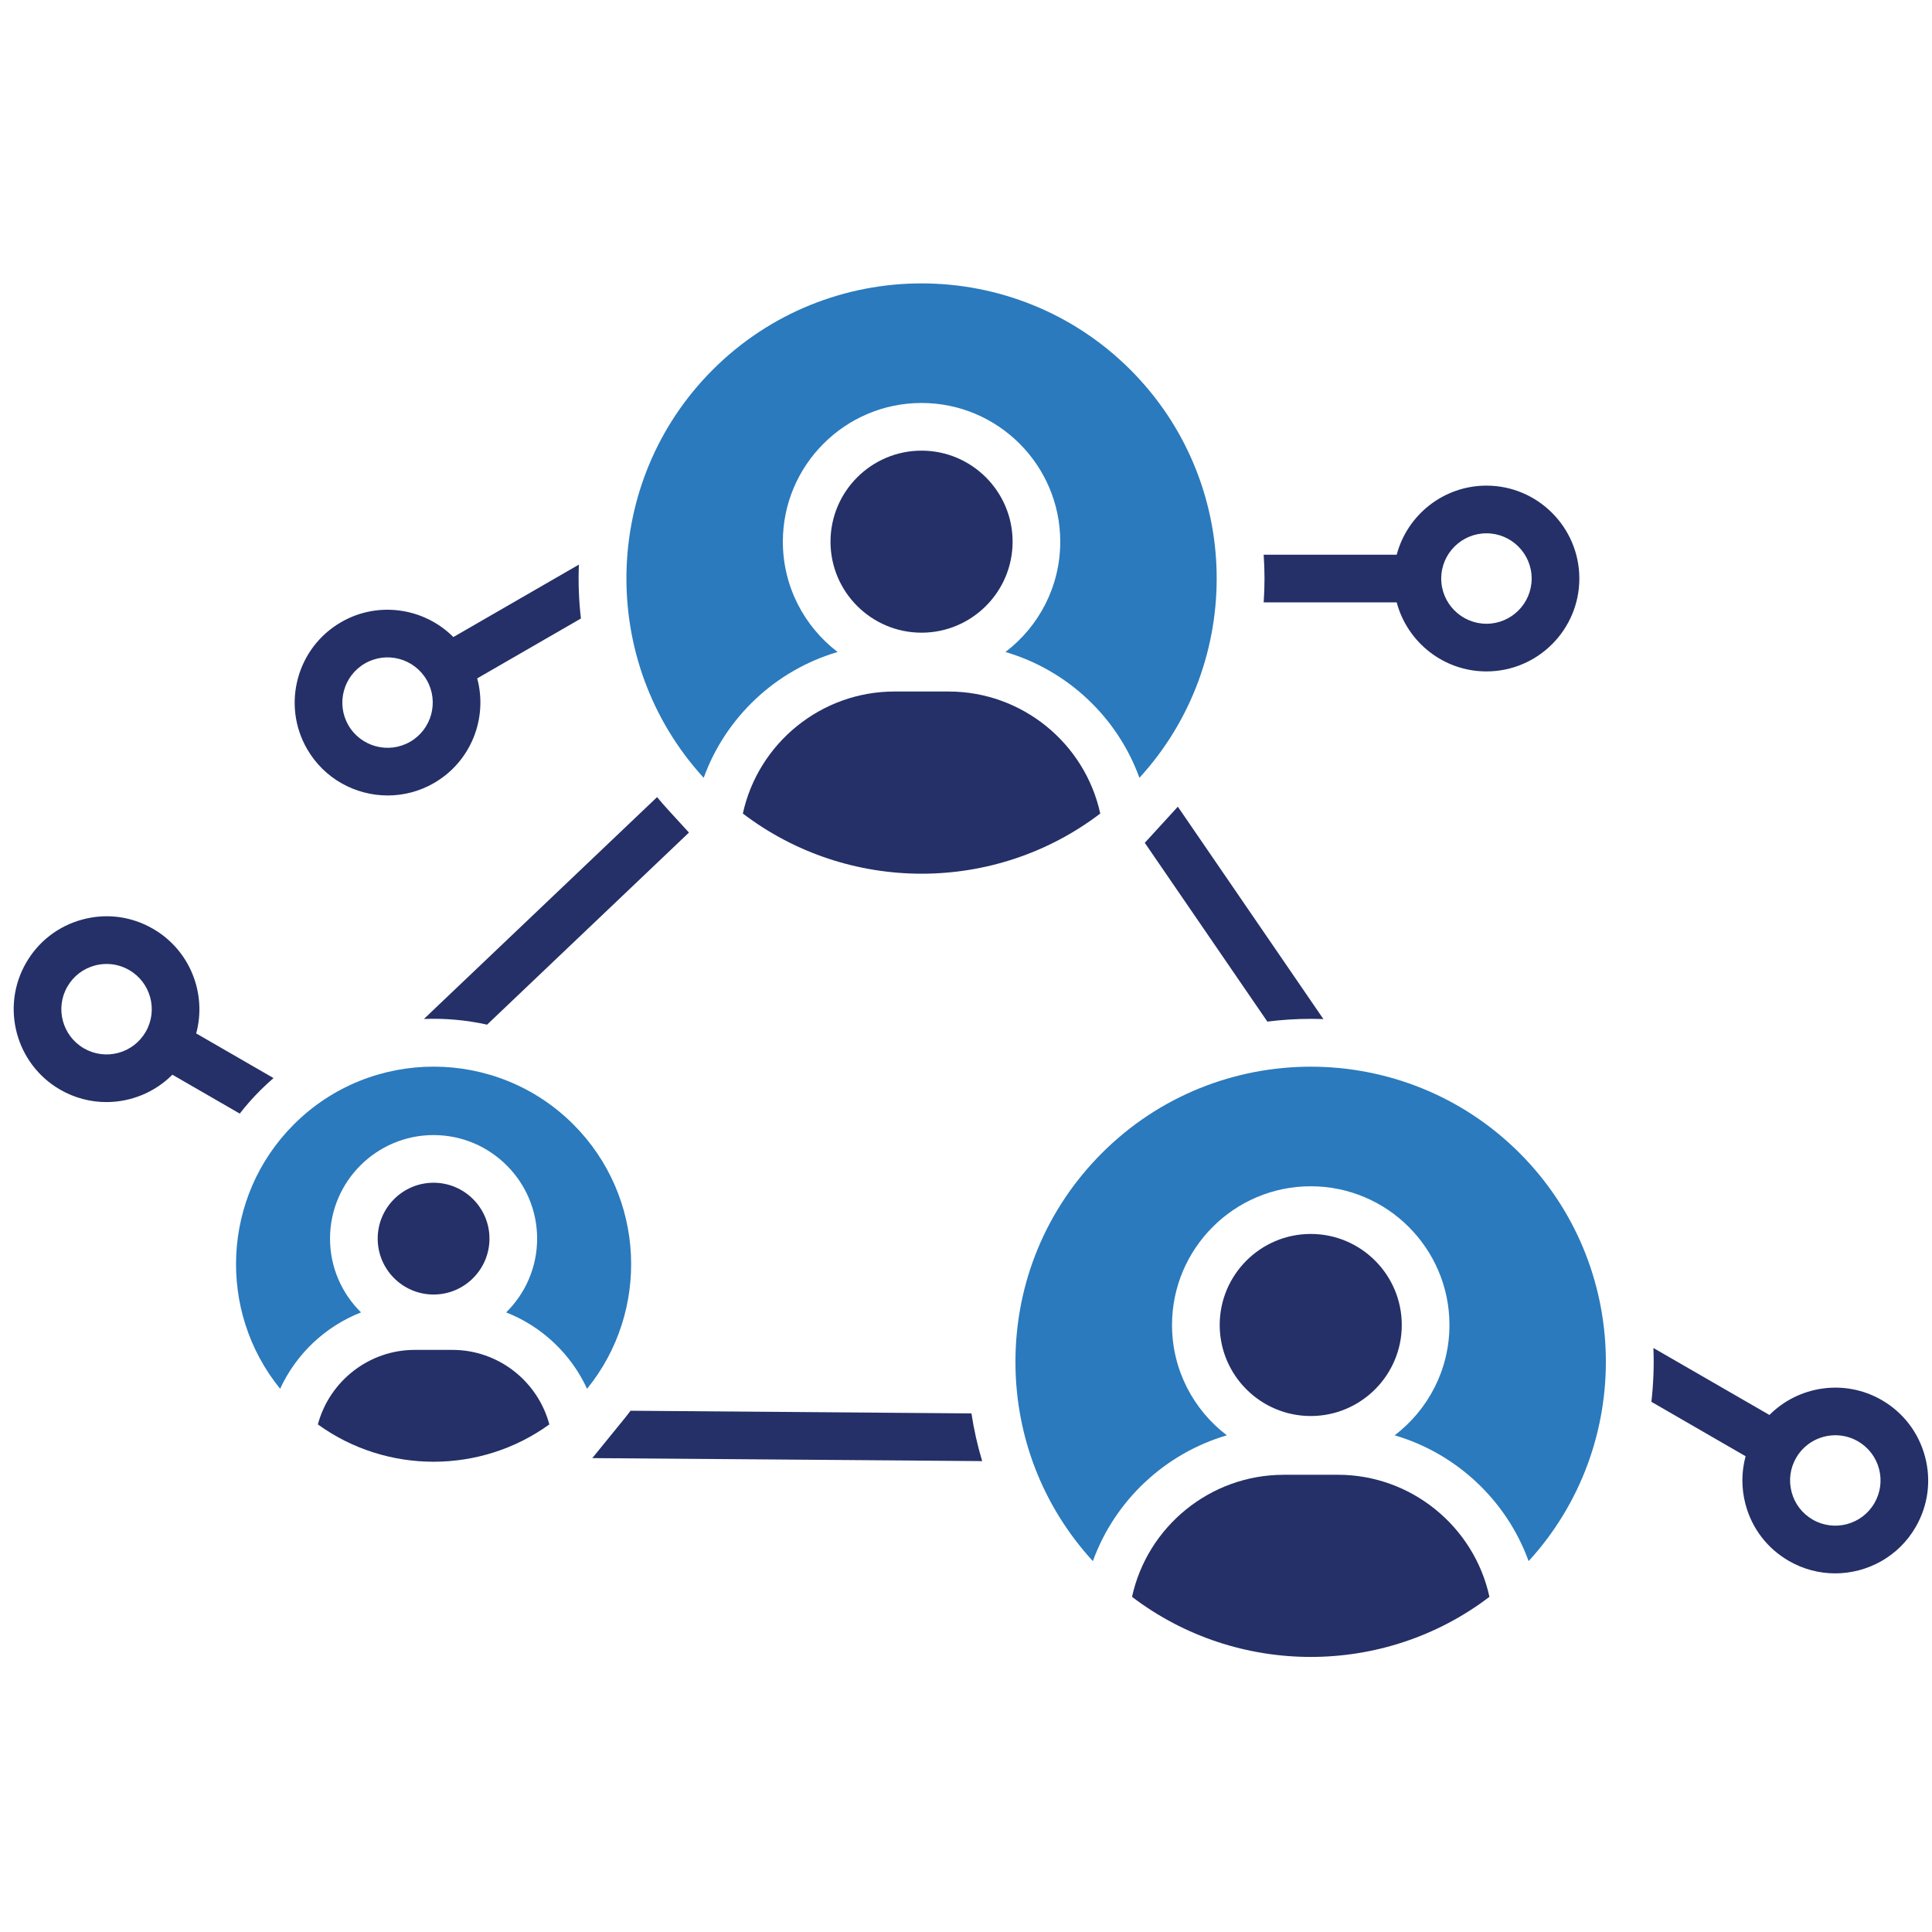 <svg xmlns="http://www.w3.org/2000/svg" xmlns:xlink="http://www.w3.org/1999/xlink" width="512" zoomAndPan="magnify" viewBox="0 0 384 384" height="512" preserveAspectRatio="xMidYMid meet"><path fill="#2a7abd" d="M 106.758 246.188 C 106.758 251.918 104.398 257.113 100.602 260.848 C 107.684 263.629 113.484 269.082 116.684 276.031 C 129.211 260.621 128.305 237.844 113.961 223.488 C 98.645 208.176 73.719 208.176 58.402 223.488 C 44.051 237.844 43.148 260.621 55.68 276.031 C 58.867 269.082 64.672 263.629 71.754 260.848 C 67.957 257.113 65.594 251.918 65.594 246.188 C 65.594 234.836 74.832 225.605 86.176 225.605 C 97.523 225.605 106.758 234.836 106.758 246.188 Z M 106.758 246.188 " fill-opacity="1" fill-rule="evenodd"></path><path fill="#243067" d="M 86.176 257.297 C 92.305 257.297 97.285 252.305 97.285 246.188 C 97.285 240.07 92.305 235.078 86.176 235.078 C 80.051 235.078 75.07 240.062 75.07 246.188 C 75.07 252.312 80.051 257.297 86.176 257.297 Z M 86.176 257.297 " fill-opacity="1" fill-rule="evenodd"></path><path fill="#243067" d="M 89.926 268.301 L 82.434 268.301 C 73.332 268.301 65.477 274.516 63.18 283.113 C 70.016 288.062 78.102 290.531 86.176 290.531 C 94.262 290.531 102.348 288.062 109.184 283.113 C 106.887 274.516 99.031 268.301 89.926 268.301 Z M 89.926 268.301 " fill-opacity="1" fill-rule="evenodd"></path><path fill="#243067" d="M 255.129 293.129 C 240.57 293.129 228.055 303.395 225 317.383 C 245.914 333.309 275.133 333.309 296.039 317.383 C 292.984 303.387 280.469 293.121 265.91 293.121 L 255.129 293.121 Z M 255.129 293.129 " fill-opacity="1" fill-rule="evenodd"></path><path fill="#243067" d="M 242.426 263.352 C 242.426 273.332 250.547 281.445 260.52 281.445 C 270.492 281.445 278.613 273.332 278.613 263.352 C 278.613 253.371 270.5 245.258 260.52 245.258 C 250.539 245.258 242.426 253.371 242.426 263.352 Z M 242.426 263.352 " fill-opacity="1" fill-rule="evenodd"></path><path fill="#2a7abd" d="M 243.844 285.281 C 237.23 280.238 232.949 272.289 232.949 263.352 C 232.949 248.152 245.32 235.781 260.52 235.781 C 275.719 235.781 288.09 248.152 288.09 263.352 C 288.09 272.289 283.809 280.238 277.203 285.281 C 289.461 288.883 299.441 298.184 303.824 310.285 C 324.879 287.289 324.285 251.438 302.023 229.176 C 290.582 217.734 275.551 212.012 260.52 212.012 C 245.488 212.012 230.465 217.734 219.023 229.176 C 207.934 240.266 201.828 255 201.828 270.676 C 201.828 285.48 207.277 299.445 217.215 310.285 C 221.598 298.191 231.578 288.883 243.844 285.281 Z M 243.844 285.281 " fill-opacity="1" fill-rule="evenodd"></path><path fill="#2a7abd" d="M 199.84 129.59 C 212.109 133.188 222.086 142.496 226.469 154.598 C 247.523 131.594 246.934 95.75 224.668 73.488 C 201.781 50.609 164.551 50.609 141.664 73.488 C 119.398 95.75 118.809 131.594 139.863 154.598 C 144.242 142.496 154.223 133.188 166.484 129.59 C 159.875 124.551 155.598 116.602 155.598 107.664 C 155.598 92.461 167.969 80.094 183.164 80.094 C 198.363 80.094 210.734 92.461 210.734 107.664 C 210.734 116.602 206.457 124.551 199.84 129.59 Z M 199.84 129.59 " fill-opacity="1" fill-rule="evenodd"></path><path fill="#243067" d="M 183.164 125.75 C 193.145 125.75 201.262 117.637 201.262 107.664 C 201.262 97.691 193.145 89.57 183.164 89.57 C 173.188 89.57 165.07 97.684 165.07 107.664 C 165.07 117.645 173.188 125.75 183.164 125.75 Z M 183.164 125.75 " fill-opacity="1" fill-rule="evenodd"></path><path fill="#243067" d="M 218.684 161.695 C 215.629 147.699 203.117 137.445 188.559 137.445 L 177.773 137.445 C 163.215 137.445 150.703 147.699 147.648 161.695 C 158.098 169.656 170.629 173.648 183.164 173.656 C 195.703 173.656 208.23 169.664 218.684 161.695 Z M 218.684 161.695 " fill-opacity="1" fill-rule="evenodd"></path><path fill="#243067" d="M 54.367 214.277 L 38.996 205.402 C 41.129 197.523 37.805 188.871 30.406 184.602 C 26.137 182.129 21.164 181.473 16.402 182.754 C 11.633 184.031 7.656 187.086 5.191 191.359 C 0.102 200.168 3.133 211.48 11.949 216.574 C 14.848 218.246 18.02 219.047 21.148 219.047 C 26.004 219.047 30.754 217.125 34.262 213.605 L 47.652 221.336 C 48.883 219.746 50.23 218.223 51.684 216.762 C 52.555 215.895 53.453 215.066 54.367 214.27 Z M 28.965 205.078 C 27.762 207.156 25.82 208.648 23.508 209.27 C 21.188 209.887 18.762 209.57 16.688 208.371 C 12.391 205.891 10.914 200.383 13.395 196.094 C 14.594 194.012 16.535 192.527 18.852 191.902 C 19.625 191.699 20.414 191.594 21.195 191.594 C 22.75 191.594 24.289 192.004 25.672 192.801 C 29.965 195.281 31.441 200.785 28.965 205.078 Z M 28.965 205.078 " fill-opacity="1" fill-rule="evenodd"></path><path fill="#243067" d="M 130.602 158.43 L 84.258 202.527 C 88.469 202.363 92.691 202.742 96.812 203.656 L 136.934 165.48 L 132.852 161.02 C 132.078 160.172 131.328 159.312 130.602 158.438 Z M 130.602 158.43 " fill-opacity="1" fill-rule="evenodd"></path><path fill="#243067" d="M 193.09 280.926 L 125.328 280.395 C 124.918 280.949 124.492 281.484 124.059 282.023 L 117.727 289.809 L 195.215 290.406 C 194.281 287.312 193.57 284.137 193.082 280.918 Z M 193.09 280.926 " fill-opacity="1" fill-rule="evenodd"></path><path fill="#243067" d="M 227.535 167.516 L 251.898 203.051 C 254.742 202.695 257.621 202.504 260.52 202.504 C 261.363 202.504 262.199 202.52 263.039 202.555 L 234.102 160.332 C 233.898 160.559 233.691 160.789 233.48 161.02 Z M 227.535 167.516 " fill-opacity="1" fill-rule="evenodd"></path><path fill="#243067" d="M 328.629 267.914 C 328.77 271.484 328.637 275.059 328.227 278.621 L 346.953 289.438 C 346.109 292.547 346.09 295.84 346.945 299.035 C 348.223 303.805 351.277 307.785 355.551 310.246 C 358.445 311.922 361.621 312.719 364.746 312.719 C 371.133 312.719 377.355 309.41 380.766 303.488 C 383.23 299.219 383.883 294.242 382.605 289.484 C 381.328 284.723 378.27 280.734 374.008 278.273 C 366.602 274 357.453 275.453 351.688 281.234 L 328.621 267.922 Z M 356.102 296.582 C 355.48 294.258 355.793 291.836 356.996 289.758 C 358.66 286.879 361.684 285.266 364.793 285.266 C 366.32 285.266 367.867 285.652 369.277 286.469 C 371.355 287.668 372.84 289.609 373.465 291.922 C 374.086 294.242 373.762 296.668 372.562 298.742 C 370.086 303.039 364.582 304.516 360.285 302.035 C 358.211 300.836 356.719 298.902 356.102 296.582 Z M 356.102 296.582 " fill-opacity="1" fill-rule="evenodd"></path><path fill="#243067" d="M 251.164 119.727 L 277.605 119.727 C 279.695 127.613 286.902 133.449 295.445 133.449 C 305.621 133.449 313.906 125.168 313.906 114.992 C 313.906 104.816 305.621 96.523 295.445 96.523 C 286.902 96.523 279.695 102.359 277.605 110.254 L 251.164 110.254 C 251.387 113.402 251.387 116.57 251.164 119.727 Z M 286.453 114.992 C 286.453 110.031 290.488 106 295.445 106 C 300.402 106 304.43 110.031 304.43 114.992 C 304.43 119.949 300.395 123.977 295.445 123.977 C 290.496 123.977 286.453 119.949 286.453 114.992 Z M 286.453 114.992 " fill-opacity="1" fill-rule="evenodd"></path><path fill="#243067" d="M 94.848 134.832 L 115.461 122.934 C 115.047 119.371 114.914 115.797 115.059 112.219 L 90.109 126.621 C 84.348 120.84 75.195 119.387 67.797 123.66 C 58.98 128.75 55.949 140.066 61.039 148.875 C 64.457 154.797 70.672 158.105 77.059 158.105 C 80.184 158.105 83.359 157.309 86.258 155.633 C 93.652 151.363 96.977 142.711 94.848 134.832 Z M 72.535 131.863 C 76.828 129.383 82.332 130.859 84.812 135.156 C 87.289 139.449 85.812 144.953 81.52 147.43 C 77.234 149.91 71.723 148.434 69.242 144.141 C 66.766 139.852 68.238 134.34 72.535 131.863 Z M 72.535 131.863 " fill-opacity="1" fill-rule="evenodd"></path></svg>